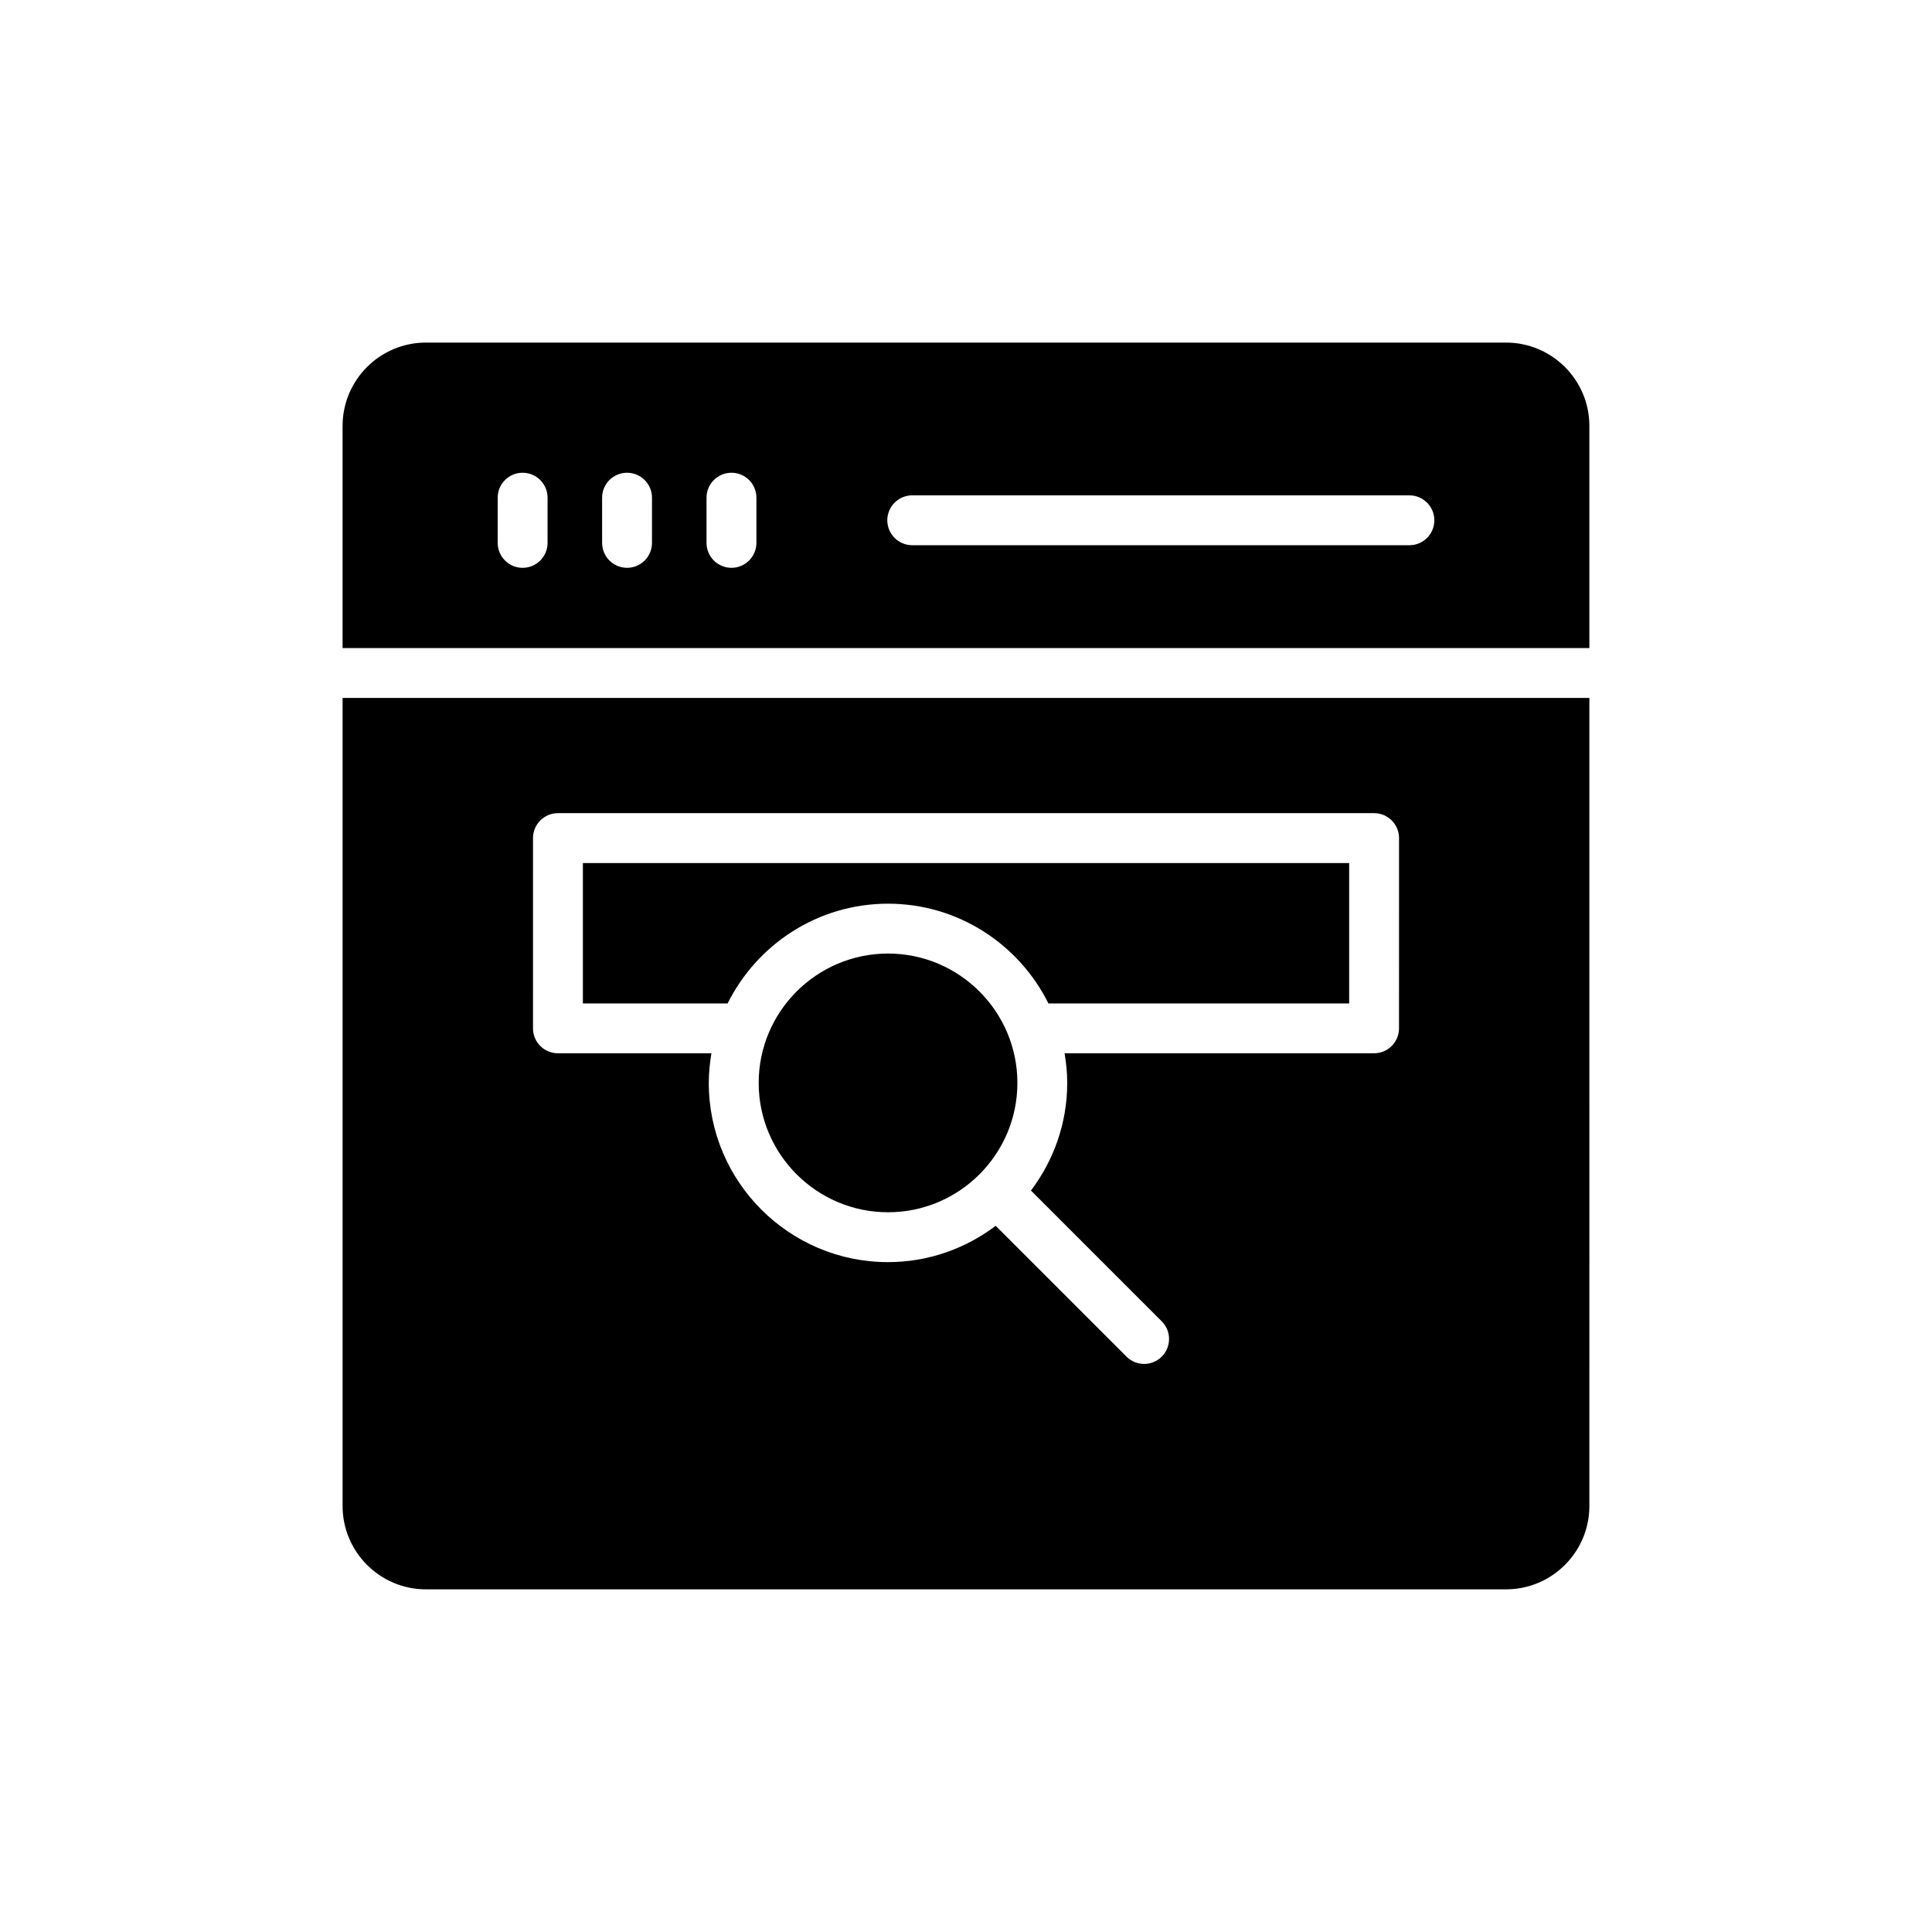 <?xml version="1.0" encoding="UTF-8"?>
<!-- Uploaded to: SVG Repo, www.svgrepo.com, Generator: SVG Repo Mixer Tools -->
<svg fill="#000000" width="800px" height="800px" version="1.1" viewBox="144 144 512 512" xmlns="http://www.w3.org/2000/svg">
 <g>
  <path d="m565.2 256.86c0-12.16-9.914-22.07-22.07-22.07h-286.27c-12.16 0-22.07 9.914-22.07 22.07v58.887h330.41zm-276.09 31.008c0 3.652-2.957 6.609-6.609 6.609-3.648 0-6.609-2.957-6.609-6.609v-11.977c0-3.652 2.957-6.609 6.609-6.609 3.648 0 6.609 2.957 6.609 6.609zm27.672 0c0 3.652-2.961 6.609-6.609 6.609s-6.609-2.957-6.609-6.609v-11.977c0-3.652 2.957-6.609 6.609-6.609 3.648 0 6.609 2.957 6.609 6.609zm27.672 0c0 3.652-2.957 6.609-6.609 6.609-3.648 0-6.609-2.957-6.609-6.609v-11.977c0-3.652 2.957-6.609 6.609-6.609 3.648 0 6.609 2.957 6.609 6.609zm173.05 0.621h-131.75c-3.648 0-6.609-2.957-6.609-6.609 0-3.652 2.961-6.609 6.609-6.609h131.75c3.648 0 6.609 2.957 6.609 6.609 0 3.652-2.957 6.609-6.606 6.609z"/>
  <path d="m379.34 396.7c-18.902 0-34.281 15.379-34.281 34.281 0 18.902 15.379 34.281 34.281 34.281 18.902 0 34.281-15.379 34.281-34.281-0.004-18.902-15.379-34.281-34.281-34.281z"/>
  <path d="m565.2 328.96h-330.41v214.16c0 12.16 9.914 22.07 22.07 22.07h286.27c12.16 0 22.07-9.914 22.07-22.07zm-50.449 87.559c0 3.652-2.957 6.609-6.609 6.609h-82.02c0.43 2.559 0.703 5.168 0.703 7.848 0 10.711-3.609 20.574-9.613 28.531l34.664 34.668c2.582 2.582 2.582 6.762 0 9.344-1.289 1.289-2.981 1.938-4.672 1.938-1.691 0-3.383-0.645-4.672-1.938l-34.664-34.664c-7.957 6.008-17.82 9.621-28.539 9.621-26.191 0-47.496-21.309-47.496-47.496 0-2.68 0.277-5.289 0.703-7.848l-40.68-0.004c-3.648 0-6.609-2.957-6.609-6.609l0.004-50.418c0-3.652 2.961-6.609 6.609-6.609h216.29c3.648 0 6.609 2.957 6.609 6.609z"/>
  <path d="m298.47 409.92h38.359c7.781-15.637 23.887-26.434 42.508-26.434 18.621 0 34.727 10.797 42.508 26.434h79.695v-37.203h-203.07z"/>
 </g>
</svg>